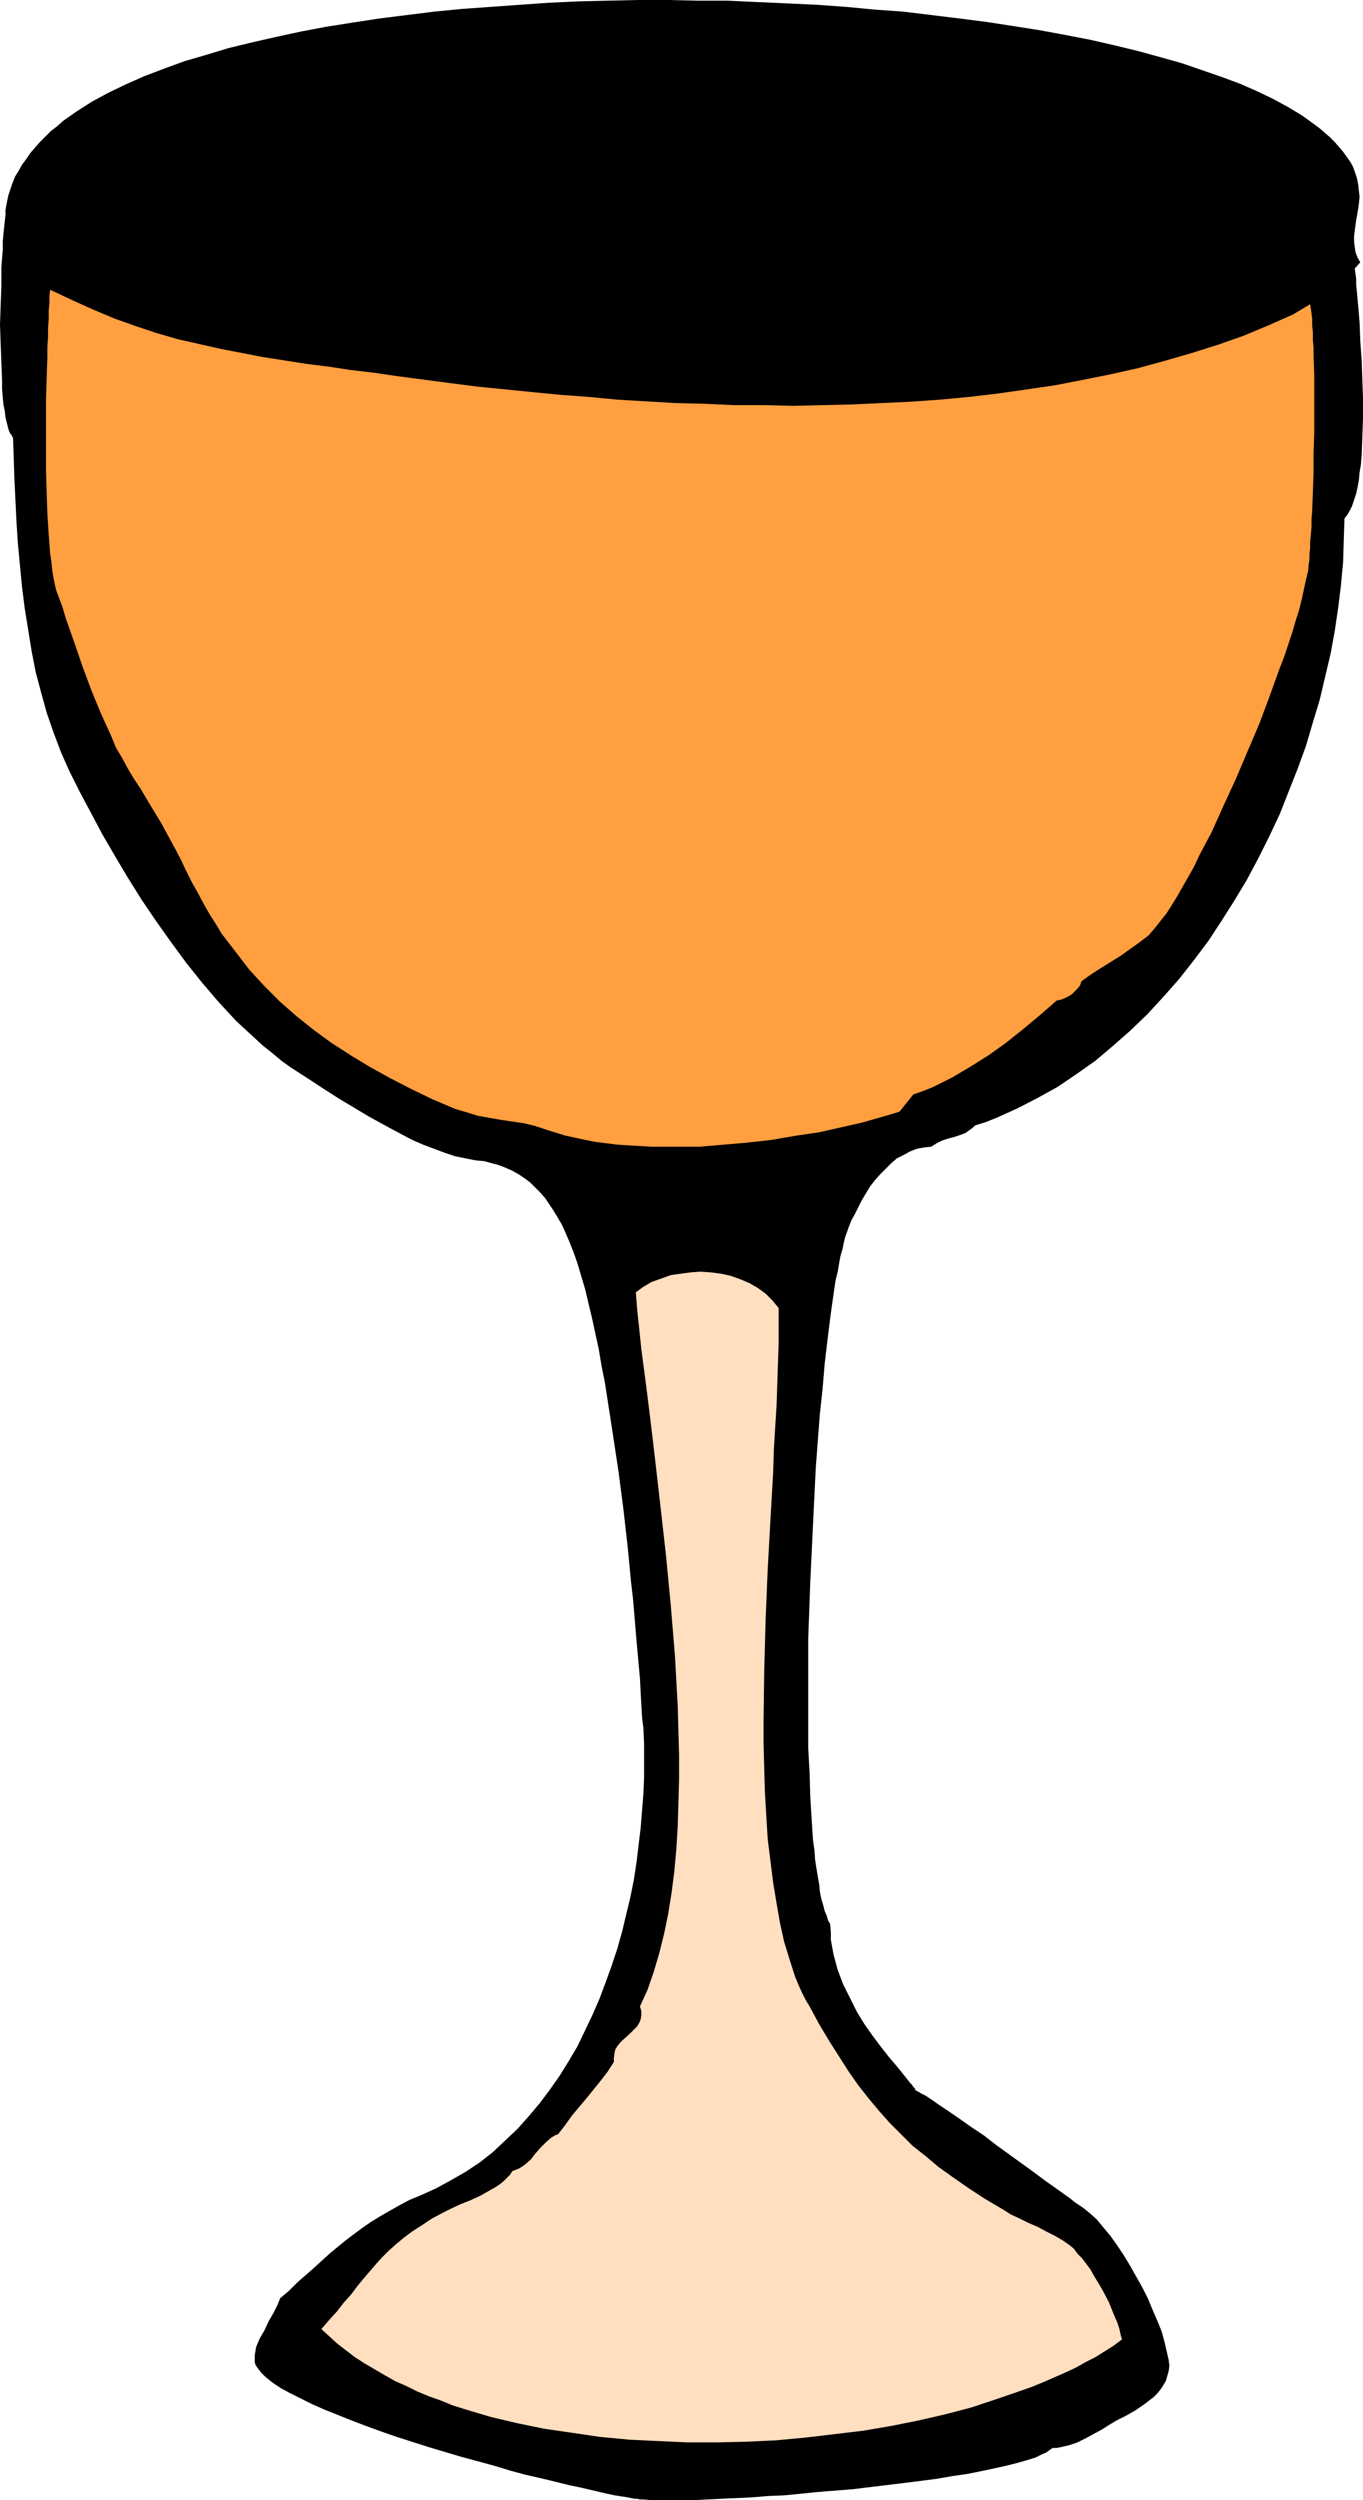 <?xml version="1.0" encoding="UTF-8" standalone="no"?>
<svg
   version="1.0"
   width="84.876mm"
   height="155.668mm"
   id="svg3"
   sodipodi:docname="Chalice 24.wmf"
   xmlns:inkscape="http://www.inkscape.org/namespaces/inkscape"
   xmlns:sodipodi="http://sodipodi.sourceforge.net/DTD/sodipodi-0.dtd"
   xmlns="http://www.w3.org/2000/svg"
   xmlns:svg="http://www.w3.org/2000/svg">
  <sodipodi:namedview
     id="namedview3"
     pagecolor="#ffffff"
     bordercolor="#000000"
     borderopacity="0.25"
     inkscape:showpageshadow="2"
     inkscape:pageopacity="0.0"
     inkscape:pagecheckerboard="0"
     inkscape:deskcolor="#d1d1d1"
     inkscape:document-units="mm" />
  <defs
     id="defs1">
    <pattern
       id="WMFhbasepattern"
       patternUnits="userSpaceOnUse"
       width="6"
       height="6"
       x="0"
       y="0" />
  </defs>
  <path
     style="fill:#000000;fill-opacity:1;fill-rule:evenodd;stroke:none"
     d="m 320.146,61.728 -1.293,1.454 v 0 l 0.162,1.131 0.162,1.293 v 1.293 l 0.162,1.616 0.162,1.778 0.162,1.778 0.162,1.778 0.162,2.101 0.162,4.201 0.323,4.525 0.162,4.525 0.162,4.686 v 4.525 l -0.162,4.525 -0.162,4.201 -0.162,2.101 -0.323,1.939 -0.162,1.778 -0.323,1.778 -0.323,1.454 -0.485,1.454 -0.485,1.454 -0.485,0.97 -0.646,1.131 -0.646,0.808 -0.162,5.009 -0.162,5.333 -0.485,5.171 -0.646,5.333 -0.808,5.494 -0.97,5.332 -1.293,5.494 -1.293,5.494 -1.616,5.333 -1.616,5.494 -1.939,5.332 -2.101,5.333 -2.101,5.333 -2.424,5.171 -2.586,5.171 -2.747,5.171 -2.909,4.848 -3.071,4.848 -3.071,4.686 -3.394,4.525 -3.555,4.525 -3.717,4.201 -3.717,4.04 -4.04,3.878 -4.04,3.555 -4.202,3.555 -4.363,3.07 -4.525,3.07 -4.687,2.585 -4.687,2.424 -5.01,2.262 -2.424,0.97 -2.586,0.808 -0.485,0.485 -0.646,0.485 -1.131,0.808 -1.293,0.485 -1.454,0.485 -1.293,0.323 -1.454,0.485 -1.293,0.646 -1.293,0.808 -1.616,0.162 -1.778,0.323 -1.616,0.646 -1.454,0.808 -1.616,0.808 -1.293,1.131 -1.293,1.293 -1.293,1.293 -1.293,1.454 -1.131,1.454 -1.939,3.232 -1.616,3.232 -0.808,1.454 -0.646,1.616 -0.323,0.97 -0.485,1.293 -0.323,1.293 -0.323,1.616 -0.485,1.616 -0.323,1.778 -0.323,1.939 -0.485,1.939 -0.323,2.101 -0.323,2.262 -0.323,2.262 -0.323,2.424 -0.323,2.585 -0.323,2.585 -0.646,5.494 -0.485,5.817 -0.646,5.979 -0.485,6.302 -0.485,6.464 -0.323,6.625 -0.323,6.625 -0.646,13.574 -0.485,13.412 v 6.625 6.464 6.464 5.979 l 0.323,5.979 0.162,5.494 0.162,2.747 0.162,2.585 0.162,2.585 0.162,2.424 0.323,2.262 0.162,2.262 0.323,2.101 0.323,1.939 0.323,1.778 0.162,1.778 0.323,1.616 0.485,1.616 0.323,1.293 0.485,1.131 0.323,1.131 0.485,0.808 0.162,1.939 v 1.778 l 0.323,1.778 0.323,1.778 0.485,1.778 0.485,1.778 1.293,3.393 1.616,3.232 1.616,3.232 1.778,2.909 1.939,2.747 1.939,2.585 1.778,2.262 1.778,2.101 0.808,0.97 0.646,0.808 0.646,0.808 0.646,0.808 0.485,0.646 0.485,0.485 0.323,0.485 0.323,0.323 0.162,0.323 v 0.162 l 0.646,0.323 0.808,0.485 0.97,0.485 0.97,0.646 0.97,0.646 1.131,0.808 2.424,1.616 2.586,1.778 2.747,1.939 2.909,1.939 2.909,2.262 5.818,4.201 2.909,2.101 2.586,1.939 2.747,1.939 2.263,1.616 1.131,0.808 0.97,0.808 0.97,0.646 0.97,0.646 1.616,1.293 1.616,1.454 1.616,1.939 1.616,1.939 1.616,2.262 1.616,2.424 1.454,2.424 1.454,2.585 1.454,2.585 1.293,2.585 1.131,2.747 1.131,2.585 0.97,2.424 0.646,2.424 0.485,2.101 0.485,2.101 0.162,1.293 -0.162,1.293 -0.323,1.131 -0.323,1.131 -0.646,1.131 -0.646,0.97 -0.808,0.97 -0.808,0.808 -2.101,1.616 -2.101,1.454 -2.263,1.293 -2.263,1.131 -1.616,0.97 -1.778,1.131 -3.879,2.101 -1.939,0.97 -1.939,0.646 -2.101,0.485 -0.808,0.162 h -0.97 l -0.485,0.323 -0.646,0.485 -0.485,0.323 -0.808,0.323 -1.616,0.808 -2.101,0.646 -2.263,0.646 -2.586,0.646 -2.909,0.646 -3.071,0.646 -3.232,0.646 -3.394,0.485 -3.717,0.646 -3.717,0.485 -3.879,0.485 -4.04,0.485 -7.919,0.97 -8.08,0.646 -8.08,0.808 -3.879,0.162 -3.879,0.323 -3.555,0.162 -3.555,0.162 -3.394,0.162 -3.071,0.162 h -2.909 -5.171 -2.101 l -1.778,-0.162 h -0.808 l -0.646,-0.162 h -0.646 l -0.808,-0.162 -0.808,-0.162 -0.97,-0.162 -2.101,-0.323 -2.263,-0.485 -2.747,-0.646 -2.747,-0.646 -3.071,-0.646 -3.232,-0.808 -3.394,-0.808 -3.555,-0.808 -3.555,-0.97 -3.717,-1.131 -7.757,-2.101 -7.596,-2.262 -7.596,-2.424 -3.717,-1.293 -3.555,-1.293 -3.394,-1.293 -3.232,-1.293 -3.232,-1.293 -2.909,-1.293 -2.586,-1.293 -2.586,-1.293 -2.101,-1.131 -1.939,-1.293 -1.616,-1.293 -0.646,-0.646 -0.485,-0.485 -0.485,-0.646 -0.485,-0.646 -0.323,-0.485 -0.162,-0.646 v -0.808 -0.808 l 0.162,-0.97 0.162,-0.97 0.808,-1.939 1.131,-1.939 0.97,-2.101 1.131,-1.939 0.97,-1.939 0.323,-0.808 0.323,-0.808 2.101,-1.778 0.97,-0.97 0.97,-0.97 3.879,-3.393 3.717,-3.393 3.717,-3.07 3.879,-2.909 2.101,-1.454 2.101,-1.293 2.263,-1.293 2.263,-1.293 2.424,-1.293 2.747,-1.131 3.555,-1.616 3.555,-1.939 3.394,-1.939 3.394,-2.262 3.071,-2.424 2.909,-2.747 2.909,-2.747 2.586,-2.909 2.586,-3.07 2.424,-3.232 2.263,-3.232 2.101,-3.393 2.101,-3.555 1.778,-3.717 1.778,-3.717 1.616,-3.717 1.454,-3.878 1.454,-4.04 1.293,-3.878 1.131,-4.04 0.97,-4.04 0.97,-4.04 0.808,-4.04 0.646,-4.201 0.485,-4.04 0.485,-4.04 0.323,-4.04 0.323,-4.04 0.162,-3.878 v -3.878 -3.878 l -0.162,-3.717 -0.323,-2.585 -0.162,-2.909 -0.162,-2.909 -0.162,-3.232 -0.323,-3.555 -0.323,-3.555 -0.323,-3.717 -0.323,-3.878 -0.323,-3.878 -0.485,-4.201 -0.808,-8.403 -0.97,-8.564 -1.131,-8.726 -1.293,-8.564 -1.293,-8.403 -0.646,-4.201 -0.808,-4.04 -0.646,-3.878 -0.808,-3.717 -0.808,-3.717 -0.808,-3.393 -0.808,-3.393 -0.97,-3.232 -0.808,-2.747 -0.97,-2.747 -0.97,-2.424 -0.97,-2.262 -0.808,-1.778 -0.97,-1.616 -0.97,-1.616 -0.97,-1.454 -0.97,-1.454 -1.131,-1.293 -1.293,-1.293 -1.131,-1.131 -1.293,-0.97 -1.454,-0.97 -1.454,-0.808 -1.454,-0.646 -1.616,-0.646 -1.778,-0.485 -1.778,-0.485 -1.939,-0.162 -2.424,-0.485 -2.424,-0.485 -2.424,-0.808 -2.586,-0.97 -2.586,-0.97 -2.586,-1.131 -5.171,-2.747 -5.01,-2.747 -4.848,-2.909 -2.424,-1.454 -2.263,-1.454 -2.263,-1.454 -1.939,-1.293 -2.263,-1.454 -2.263,-1.454 -2.263,-1.616 -2.101,-1.778 -2.263,-1.778 -2.101,-1.939 -4.202,-3.878 -4.04,-4.363 -3.879,-4.525 -3.879,-4.848 -3.555,-4.848 -3.555,-5.009 -3.394,-5.009 -3.232,-5.171 -3.071,-5.171 -2.909,-5.009 -2.747,-5.171 -2.586,-4.848 -2.424,-4.848 -1.939,-4.363 -1.778,-4.686 -1.616,-4.686 L 9.696,163.045 8.404,158.198 7.434,153.188 6.626,148.179 5.818,143.17 5.171,137.999 4.687,132.989 4.202,127.819 3.879,122.809 3.394,112.791 3.232,107.943 3.071,103.095 2.747,102.449 2.263,101.802 1.939,100.833 1.616,99.54 1.293,98.247 1.131,96.793 0.808,95.177 0.646,93.4 0.485,91.622 V 89.521 L 0.323,85.482 0.162,80.957 0,76.433 0.162,71.746 0.323,67.222 v -4.363 L 0.646,58.819 V 56.88 L 0.808,55.103 0.97,53.487 1.131,52.032 1.293,50.578 v -1.131 l 0.162,-0.97 0.162,-0.808 0.323,-1.616 0.485,-1.454 0.485,-1.454 0.646,-1.616 0.808,-1.293 0.808,-1.454 0.97,-1.293 0.97,-1.454 1.131,-1.293 1.131,-1.293 1.293,-1.293 1.293,-1.293 1.454,-1.131 1.454,-1.293 1.616,-1.131 1.616,-1.131 3.555,-2.262 3.879,-2.101 4.04,-1.939 4.363,-1.939 4.687,-1.778 4.848,-1.778 5.01,-1.454 5.333,-1.616 5.333,-1.293 5.656,-1.293 5.979,-1.293 5.979,-1.131 6.141,-0.97 6.303,-0.97 6.464,-0.808 6.464,-0.808 6.626,-0.646 6.788,-0.485 6.788,-0.485 6.949,-0.485 6.949,-0.323 6.949,-0.162 L 150.134,0 h 7.111 l 6.949,0.162 h 7.111 l 6.949,0.323 7.111,0.323 6.949,0.323 6.788,0.485 6.788,0.646 6.788,0.485 6.626,0.808 6.626,0.808 6.303,0.808 6.303,0.97 6.141,0.97 6.141,1.131 5.818,1.131 5.656,1.293 5.333,1.293 5.333,1.454 5.171,1.454 4.687,1.616 4.687,1.616 4.363,1.616 4.04,1.778 3.717,1.778 3.555,1.939 3.232,1.939 2.909,2.101 1.293,0.97 1.293,1.131 1.131,0.97 1.131,1.131 0.97,1.131 0.97,1.131 0.808,1.131 0.808,1.131 0.646,1.131 0.485,1.293 0.485,1.454 0.323,1.616 0.162,1.454 0.162,1.454 -0.162,1.454 -0.162,1.293 -0.485,2.747 -0.323,2.424 -0.162,1.293 v 1.293 l 0.162,1.293 0.162,1.131 0.485,1.293 z"
     id="path1" />
  <path
     style="fill:#ff9f3f;fill-opacity:1;fill-rule:evenodd;stroke:none"
     d="m 304.308,74.009 4.04,-2.424 0.162,0.97 0.162,1.131 0.162,1.454 v 1.454 l 0.162,1.616 v 1.778 l 0.162,1.778 v 2.101 l 0.162,4.201 V 101.964 l -0.162,4.686 v 4.686 l -0.162,4.525 -0.162,4.363 -0.162,1.939 v 1.939 l -0.162,1.778 -0.162,1.616 v 1.616 l -0.162,1.293 v 1.293 l -0.162,0.97 -0.162,1.778 -0.485,1.939 -0.485,2.262 -0.485,2.262 -0.646,2.585 -0.808,2.585 -0.808,2.747 -0.97,2.909 -0.97,2.909 -1.131,2.909 -2.263,6.302 -2.424,6.464 -2.747,6.464 -2.747,6.464 -2.909,6.302 -2.747,6.14 -1.454,2.747 -1.454,2.747 -1.293,2.747 -1.454,2.585 -1.293,2.262 -1.293,2.262 -1.293,2.101 -1.131,1.778 -1.293,1.616 -1.131,1.454 -1.778,2.101 -2.101,1.616 -2.263,1.616 -2.263,1.616 -4.687,2.909 -2.263,1.454 -2.263,1.616 -0.323,0.97 -0.646,0.808 -0.646,0.646 -0.646,0.646 -0.808,0.485 -0.97,0.485 -0.808,0.323 -0.97,0.162 -3.879,3.393 -3.879,3.232 -4.04,3.232 -4.04,2.909 -4.363,2.747 -4.363,2.585 -2.263,1.131 -2.263,1.131 -2.424,0.97 -2.263,0.808 -3.232,4.04 -2.101,0.646 -2.263,0.646 -2.263,0.646 -2.263,0.646 -5.01,1.131 -5.01,1.131 -5.495,0.808 -5.656,0.97 -5.656,0.646 -5.656,0.485 -5.656,0.485 h -5.818 -5.495 l -5.495,-0.323 -2.586,-0.162 -2.586,-0.323 -2.586,-0.323 -2.424,-0.485 -2.263,-0.485 -2.263,-0.485 -2.101,-0.646 -2.101,-0.646 -2.909,-0.97 -2.586,-0.646 -5.495,-0.808 -2.747,-0.485 -2.747,-0.485 -2.586,-0.808 -2.747,-0.808 -5.333,-2.262 -5.01,-2.424 -5.01,-2.585 -4.687,-2.585 -4.525,-2.747 -4.525,-2.909 -4.202,-3.07 -4.04,-3.232 -3.879,-3.393 -3.717,-3.717 -3.555,-3.878 -3.232,-4.201 -3.232,-4.201 -1.454,-2.424 -1.454,-2.262 -1.454,-2.585 -1.293,-2.424 -1.454,-2.585 -1.293,-2.585 -1.293,-2.747 -1.454,-2.747 -3.071,-5.656 -3.232,-5.333 -1.616,-2.747 -1.616,-2.424 -1.454,-2.424 -1.293,-2.424 -1.454,-2.424 -1.131,-2.747 -2.424,-5.333 -2.263,-5.494 -2.101,-5.656 -1.939,-5.656 -1.939,-5.494 -0.808,-2.747 -0.97,-2.585 -0.485,-1.293 -0.323,-1.293 -0.323,-1.616 -0.323,-1.939 -0.162,-1.778 -0.323,-2.101 -0.162,-2.262 -0.162,-2.101 -0.162,-2.424 -0.162,-2.585 -0.162,-5.009 -0.162,-5.332 v -5.494 -10.827 l 0.162,-5.333 0.162,-4.848 v -2.424 l 0.162,-2.262 v -2.262 l 0.162,-2.101 v -1.939 l 0.162,-1.778 v -1.616 l 0.162,-1.454 5.171,2.424 5.01,2.262 5.01,2.101 5.01,1.778 4.848,1.616 5.01,1.454 5.01,1.131 5.01,1.131 5.01,0.97 5.01,0.97 10.343,1.616 5.171,0.646 5.333,0.808 5.495,0.646 5.495,0.808 6.141,0.808 6.141,0.808 6.303,0.808 6.464,0.646 6.464,0.646 6.626,0.646 6.626,0.485 6.788,0.646 13.575,0.808 6.949,0.162 6.949,0.323 h 6.949 l 6.949,0.162 6.949,-0.162 6.949,-0.162 6.949,-0.323 6.949,-0.323 6.788,-0.485 6.949,-0.646 6.788,-0.808 6.788,-0.97 6.626,-0.97 6.626,-1.293 6.464,-1.293 6.464,-1.454 6.464,-1.778 6.141,-1.778 6.141,-1.939 5.979,-2.101 5.818,-2.424 z"
     id="path2" />
  <path
     style="fill:#ffdfbf;fill-opacity:1;fill-rule:evenodd;stroke:none"
     d="m 183.264,307.831 v 4.04 4.363 l -0.162,4.525 -0.162,4.848 -0.162,5.009 -0.323,5.171 -0.323,5.333 -0.162,5.333 -0.323,5.656 -0.323,5.656 -0.646,11.635 -0.485,11.796 -0.323,11.796 -0.162,11.796 v 5.656 l 0.162,5.817 0.162,5.656 0.323,5.494 0.323,5.332 0.646,5.171 0.646,5.171 0.808,4.848 0.808,4.686 0.97,4.363 1.293,4.201 1.293,4.04 0.808,1.939 0.808,1.778 0.808,1.616 0.97,1.616 2.263,4.201 2.424,4.04 2.263,3.555 2.263,3.555 2.263,3.232 2.424,3.07 2.424,2.909 2.586,2.909 2.586,2.585 2.747,2.747 3.071,2.424 3.071,2.585 3.394,2.424 3.717,2.585 3.717,2.424 4.363,2.585 1.778,1.131 2.101,0.97 1.939,0.97 2.263,0.97 2.101,1.131 1.939,0.97 1.939,1.131 1.616,1.131 0.97,0.808 0.808,1.131 1.131,1.131 0.97,1.293 0.97,1.293 0.808,1.454 1.939,3.232 1.616,3.07 1.293,3.232 0.646,1.454 0.485,1.454 0.323,1.454 0.323,1.131 -1.939,1.454 -4.363,2.747 -2.263,1.131 -2.263,1.293 -2.424,1.131 -2.586,1.131 -2.586,1.131 -2.747,1.131 -2.747,0.97 -5.656,1.939 -5.818,1.939 -6.141,1.616 -6.303,1.454 -6.464,1.293 -6.626,1.131 -6.788,0.808 -6.788,0.808 -6.949,0.646 -6.949,0.323 -6.949,0.162 h -6.949 l -6.949,-0.323 -6.788,-0.323 -6.788,-0.646 -6.626,-0.97 -6.626,-0.97 -6.303,-1.293 -6.141,-1.454 -5.979,-1.778 -3.071,-0.97 -2.747,-1.131 -2.747,-0.97 -2.747,-1.131 -2.586,-1.293 -2.586,-1.131 -2.586,-1.454 -4.687,-2.747 -2.263,-1.454 -2.101,-1.616 -2.101,-1.616 -1.939,-1.778 -1.778,-1.616 1.939,-2.262 1.778,-1.939 1.616,-2.101 1.616,-1.778 1.454,-1.939 1.454,-1.778 2.909,-3.393 1.454,-1.616 1.616,-1.616 1.616,-1.454 1.939,-1.616 1.939,-1.454 2.263,-1.454 2.424,-1.616 2.747,-1.454 0.97,-0.485 0.97,-0.485 2.101,-0.97 2.424,-0.97 2.424,-1.131 2.263,-1.293 1.131,-0.646 0.97,-0.646 0.97,-0.808 0.646,-0.646 0.808,-0.808 0.485,-0.808 0.808,-0.323 0.808,-0.323 0.808,-0.485 0.646,-0.485 1.293,-1.131 1.131,-1.454 1.131,-1.293 1.293,-1.293 1.293,-1.131 0.808,-0.485 0.808,-0.323 1.616,-2.101 1.616,-2.262 3.394,-4.04 3.394,-4.201 1.616,-2.101 1.454,-2.262 v -0.97 l 0.162,-1.131 0.162,-0.808 0.485,-0.808 0.646,-0.808 0.646,-0.646 1.454,-1.293 1.293,-1.293 0.646,-0.646 0.485,-0.808 0.323,-0.808 0.162,-0.97 v -0.97 l -0.323,-1.131 1.778,-3.878 1.454,-4.201 1.293,-4.363 1.131,-4.525 0.97,-4.686 0.808,-5.009 0.646,-5.009 0.485,-5.333 0.323,-5.333 0.162,-5.494 0.162,-5.656 v -5.656 l -0.162,-5.817 -0.162,-5.817 -0.323,-5.817 -0.323,-5.817 -0.97,-11.796 -1.131,-11.796 -1.293,-11.473 -0.646,-5.656 -0.646,-5.656 -0.646,-5.494 -0.646,-5.333 -0.646,-5.171 -0.646,-5.009 -0.646,-4.848 -0.485,-4.686 -0.485,-4.525 -0.323,-4.201 1.778,-1.293 1.939,-1.131 2.263,-0.808 2.263,-0.808 2.263,-0.323 2.424,-0.323 2.263,-0.162 2.424,0.162 2.424,0.323 2.263,0.485 2.263,0.808 2.263,0.97 1.939,1.131 1.778,1.293 1.616,1.616 z"
     id="path3" />
</svg>
